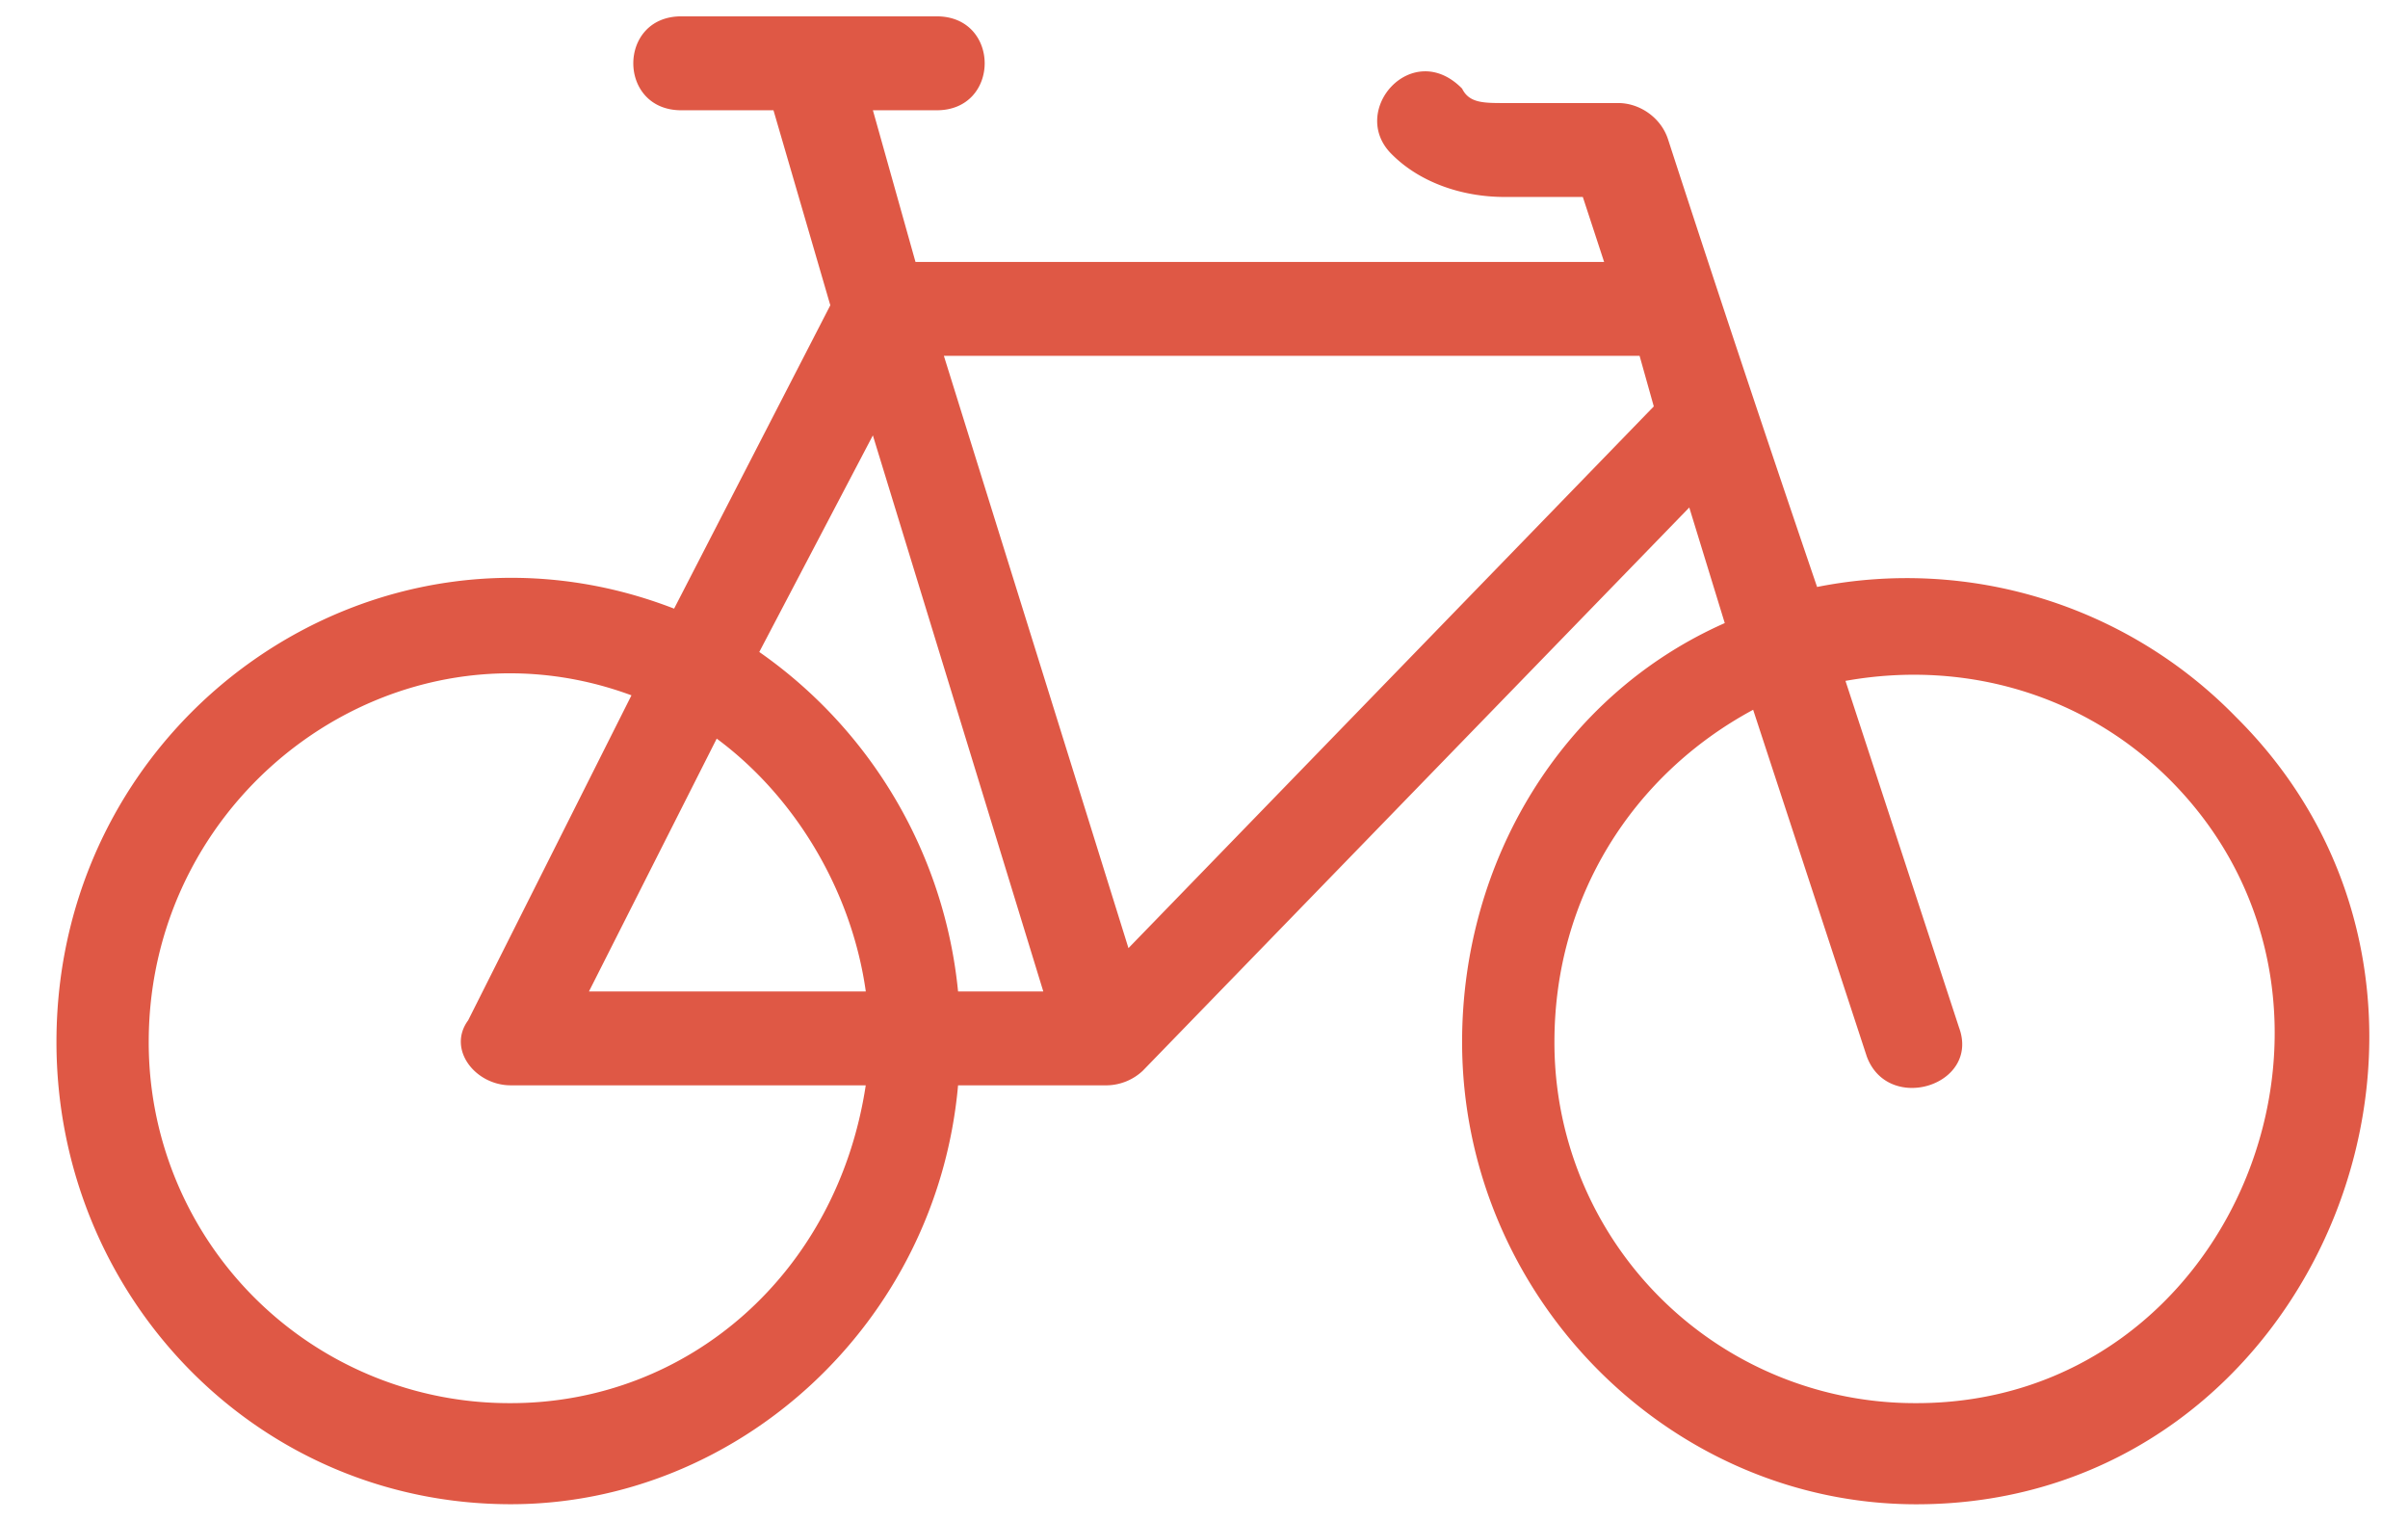 <svg xmlns="http://www.w3.org/2000/svg" width="38" height="24" fill="none" viewBox="0 0 38 24">
  <g clip-path="url(#clip0)">
    <path fill="#DF5845" d="M29.123 10.744l1.792 5.47c.337.912-1.12 1.368-1.456.456l-1.793-5.47c-1.904 1.025-3.136 2.963-3.136 5.242a5.69 5.69 0 005.713 5.699c5.042 0 7.506-6.268 4.033-9.802-1.344-1.367-3.249-1.937-5.153-1.595zm-7.17-8.32c-.672-.684.336-1.824 1.12-1.026.112.228.336.228.672.228h1.793c.336 0 .672.228.784.57a513.49 513.49 0 002.353 7.066 7.252 7.252 0 016.61 2.052c4.48 4.444 1.344 12.423-5.042 12.423-3.92 0-7.17-3.306-7.17-7.295 0-2.849 1.569-5.47 4.145-6.61l-.56-1.824-8.626 8.89a.848.848 0 01-.56.228h-2.353c-.336 3.761-3.473 6.61-7.058 6.61-4.033 0-7.17-3.305-7.17-7.294 0-5.128 5.042-8.662 9.747-6.838l2.465-4.787-.897-3.077H10.75c-1.008 0-1.008-1.482 0-1.482h4.033c1.008 0 1.008 1.482 0 1.482h-1.008l.672 2.393h10.867l-.336-1.025h-1.233c-.672 0-1.344-.228-1.792-.684zm-8.178 4.445l-1.793 3.419a7.42 7.42 0 013.137 5.357h1.345l-2.69-8.776zm-2.465 4.787l-2.016 3.989h4.369c-.224-1.596-1.12-3.078-2.353-3.99zm2.353 5.47H8.06c-.56 0-1.008-.57-.672-1.026l2.577-5.128c-3.697-1.368-7.618 1.481-7.618 5.47a5.69 5.69 0 005.713 5.699c2.801 0 5.154-2.051 5.602-5.015zM25.874 5.615H14.895l2.913 9.346 8.29-8.548-.224-.798z"/>
  </g>
  <defs>
    <clipPath id="clip0">
      <path fill="#fff" d="M0 0h36.522v23.478H0z" transform="translate(.891 .258)"/>
    </clipPath>
  </defs>
</svg>

